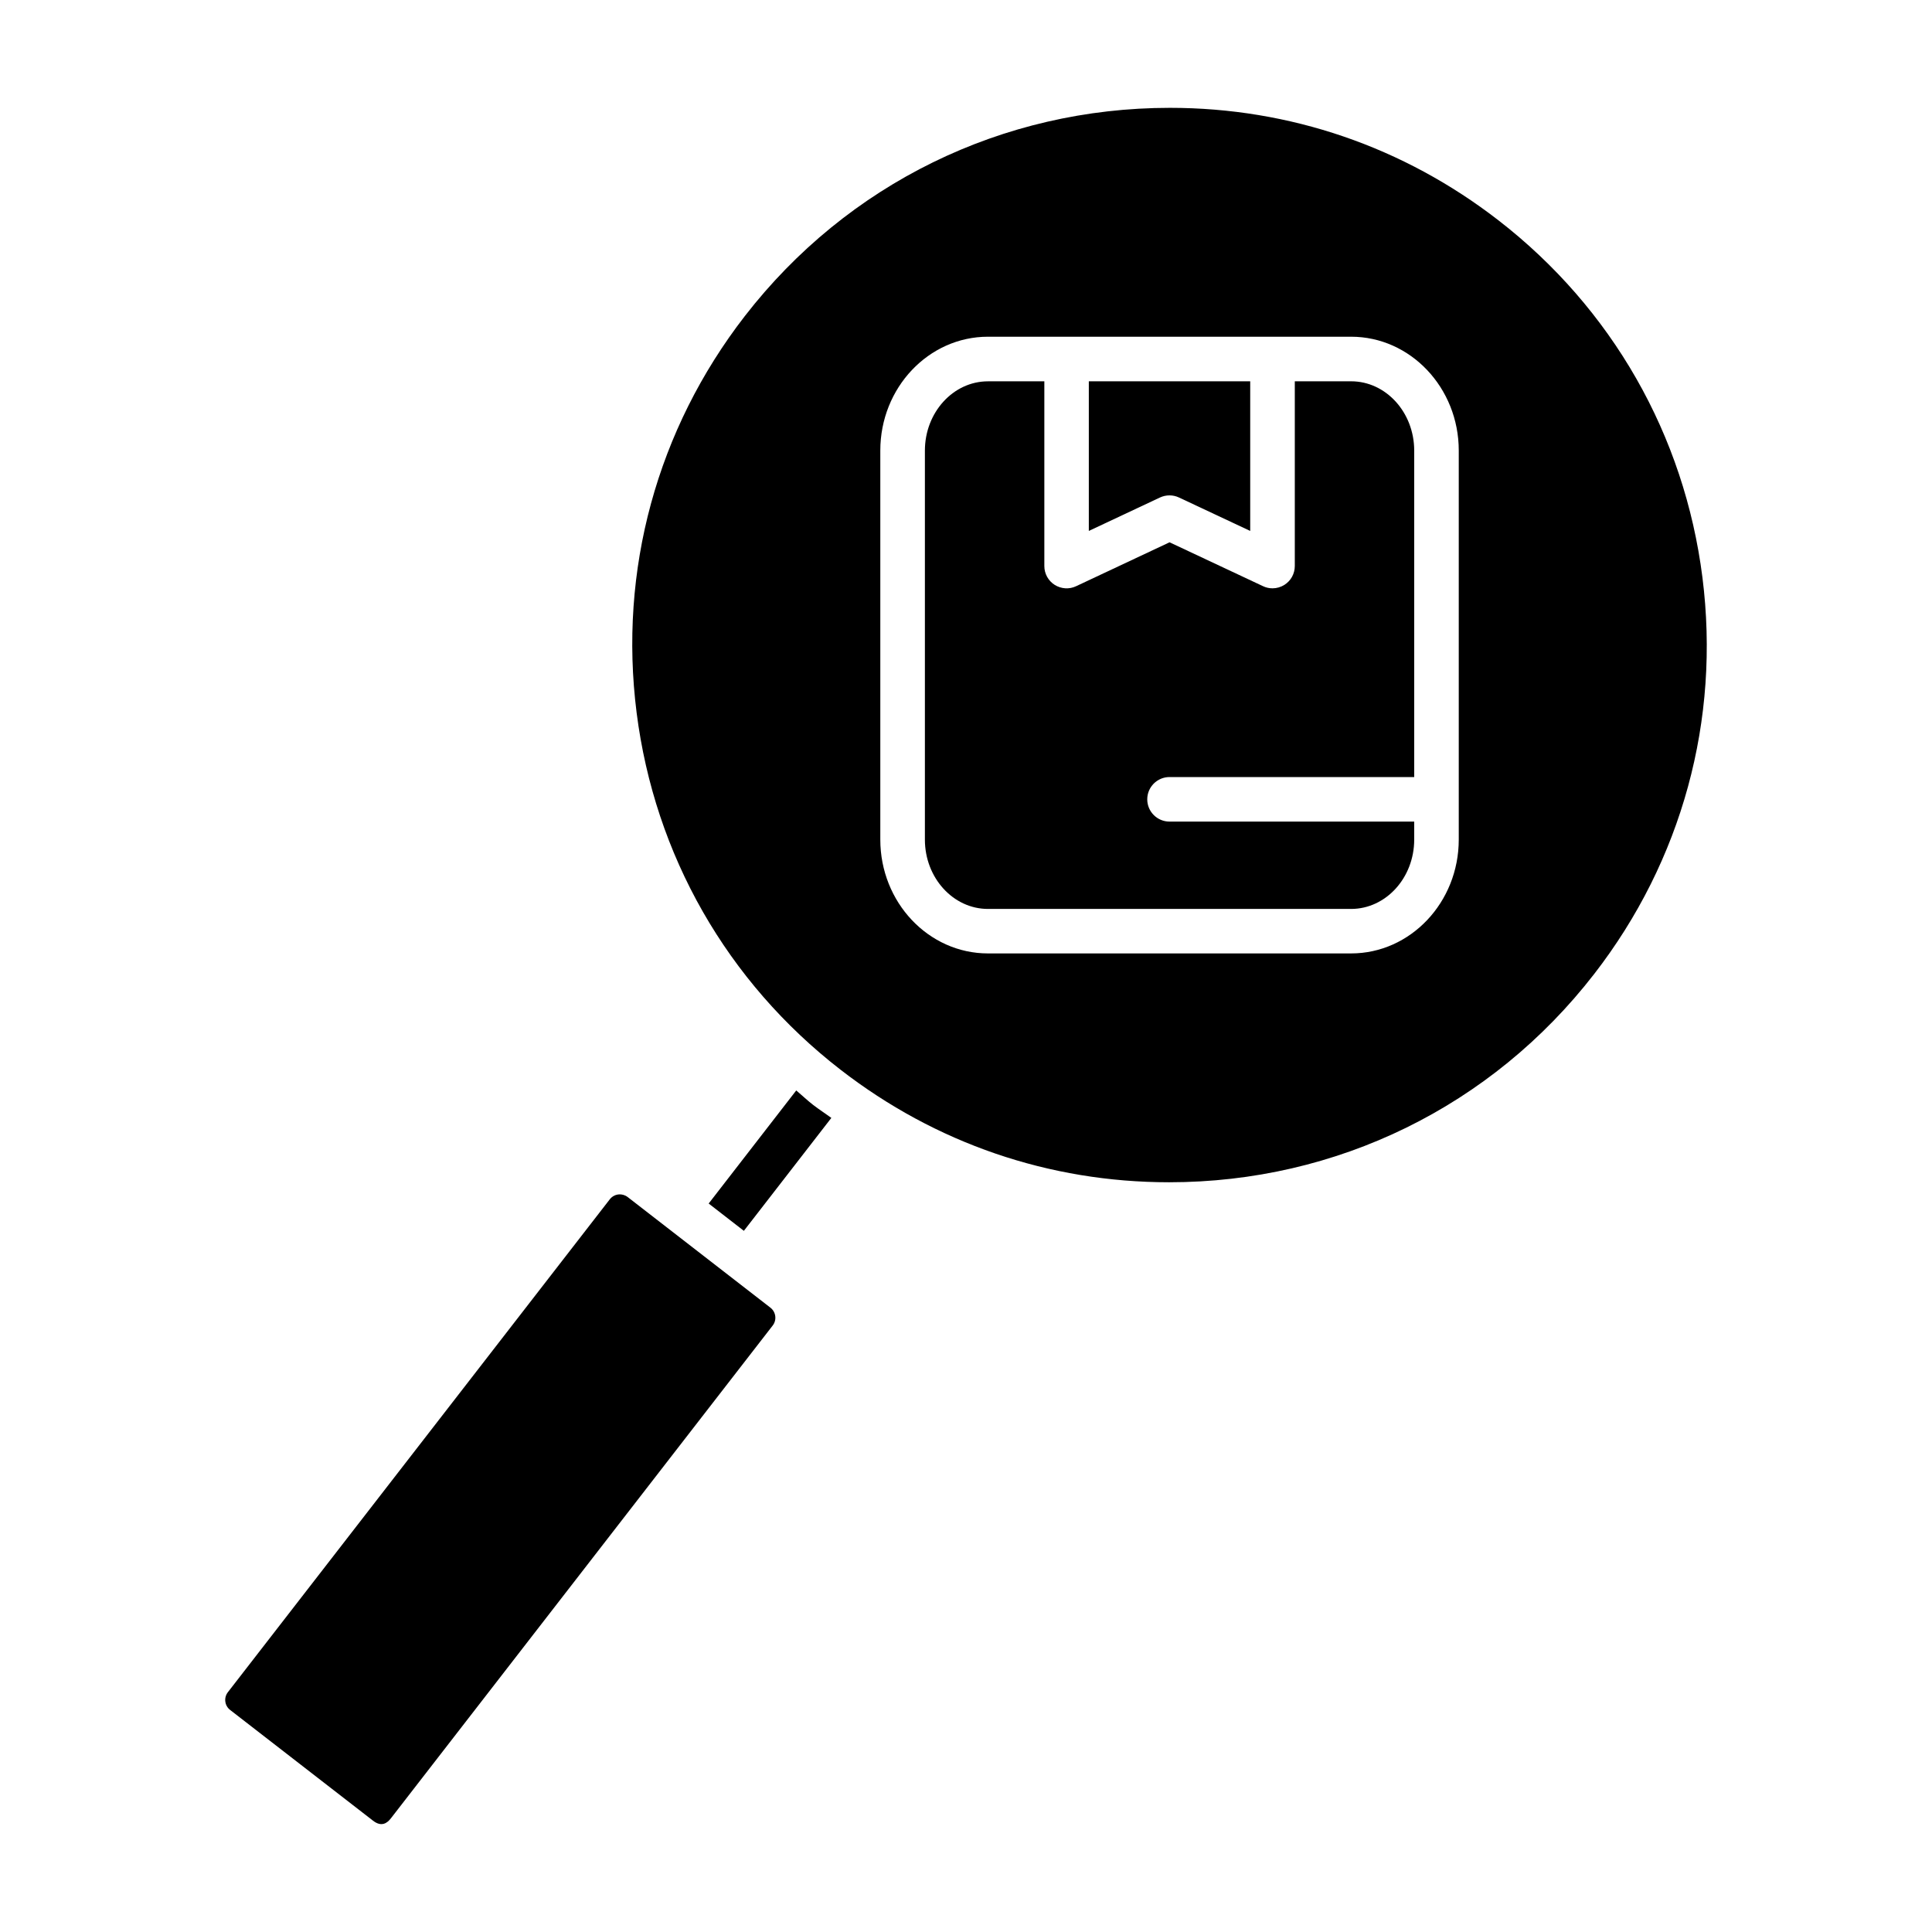 <?xml version="1.0" encoding="UTF-8"?>
<!-- Uploaded to: ICON Repo, www.svgrepo.com, Generator: ICON Repo Mixer Tools -->
<svg fill="#000000" width="800px" height="800px" version="1.1" viewBox="144 144 512 512" xmlns="http://www.w3.org/2000/svg">
 <g>
  <path d="m518.78 366.5v-4.769h-64.844c-3.258 0-5.902-2.644-5.902-5.902 0-3.258 2.644-5.902 5.902-5.902h64.844v-86.512c0-10.133-7.504-18.367-16.719-18.367h-14.926v48.957c0 2.023-1.031 3.906-2.738 4.984-0.961 0.605-2.062 0.922-3.164 0.922-0.852 0-1.715-0.18-2.504-0.559l-24.781-11.637-24.766 11.637c-1.836 0.875-3.977 0.715-5.684-0.355-1.707-1.086-2.738-2.961-2.738-4.984v-48.957h-14.934c-9.219 0-16.719 8.242-16.719 18.367v103.09c0 10.133 7.504 18.367 16.719 18.367h96.242c9.207-0.012 16.711-8.246 16.711-18.375z"/>
  <path d="m456.44 275.84 18.879 8.863v-39.66h-42.77v39.66l18.863-8.863c1.602-0.746 3.445-0.746 5.027 0z"/>
  <path d="m566.46 402.14c23.293-30.055 33.48-67.383 28.703-105.11-4.781-37.727-23.973-71.324-54.027-94.617-25.191-19.516-55.301-29.836-87.09-29.836-44.422 0-85.473 20.113-112.65 55.176-23.285 30.055-33.473 67.383-28.688 105.11 4.785 37.723 23.969 71.328 54.027 94.613 25.191 19.516 55.301 29.836 87.09 29.836 44.422 0.004 85.473-20.102 112.63-55.172zm-189.17-35.645v-103.09c0-16.641 12.793-30.172 28.527-30.172h96.242c15.727 0 28.527 13.539 28.527 30.172v103.09c0 16.641-12.801 30.172-28.527 30.172h-96.242c-15.738 0-28.527-13.531-28.527-30.172z"/>
  <path d="m359.5 436.82c-1.566-1.211-2.977-2.574-4.488-3.84l-23.207 29.969 9.328 7.234 23.184-29.93c-1.598-1.16-3.242-2.223-4.816-3.434z"/>
  <path d="m308.26 460.52c-1.047 0-2.016 0.48-2.66 1.309l-101.21 130.62c-0.551 0.715-0.797 1.598-0.676 2.488 0.109 0.883 0.566 1.676 1.273 2.219l37.863 29.34c2.258 1.762 3.754 0.645 4.723-0.598l101.2-130.62c1.141-1.473 0.867-3.59-0.605-4.731l-37.848-29.332c-0.754-0.566-1.535-0.691-2.062-0.691z"/>
 </g>
</svg>